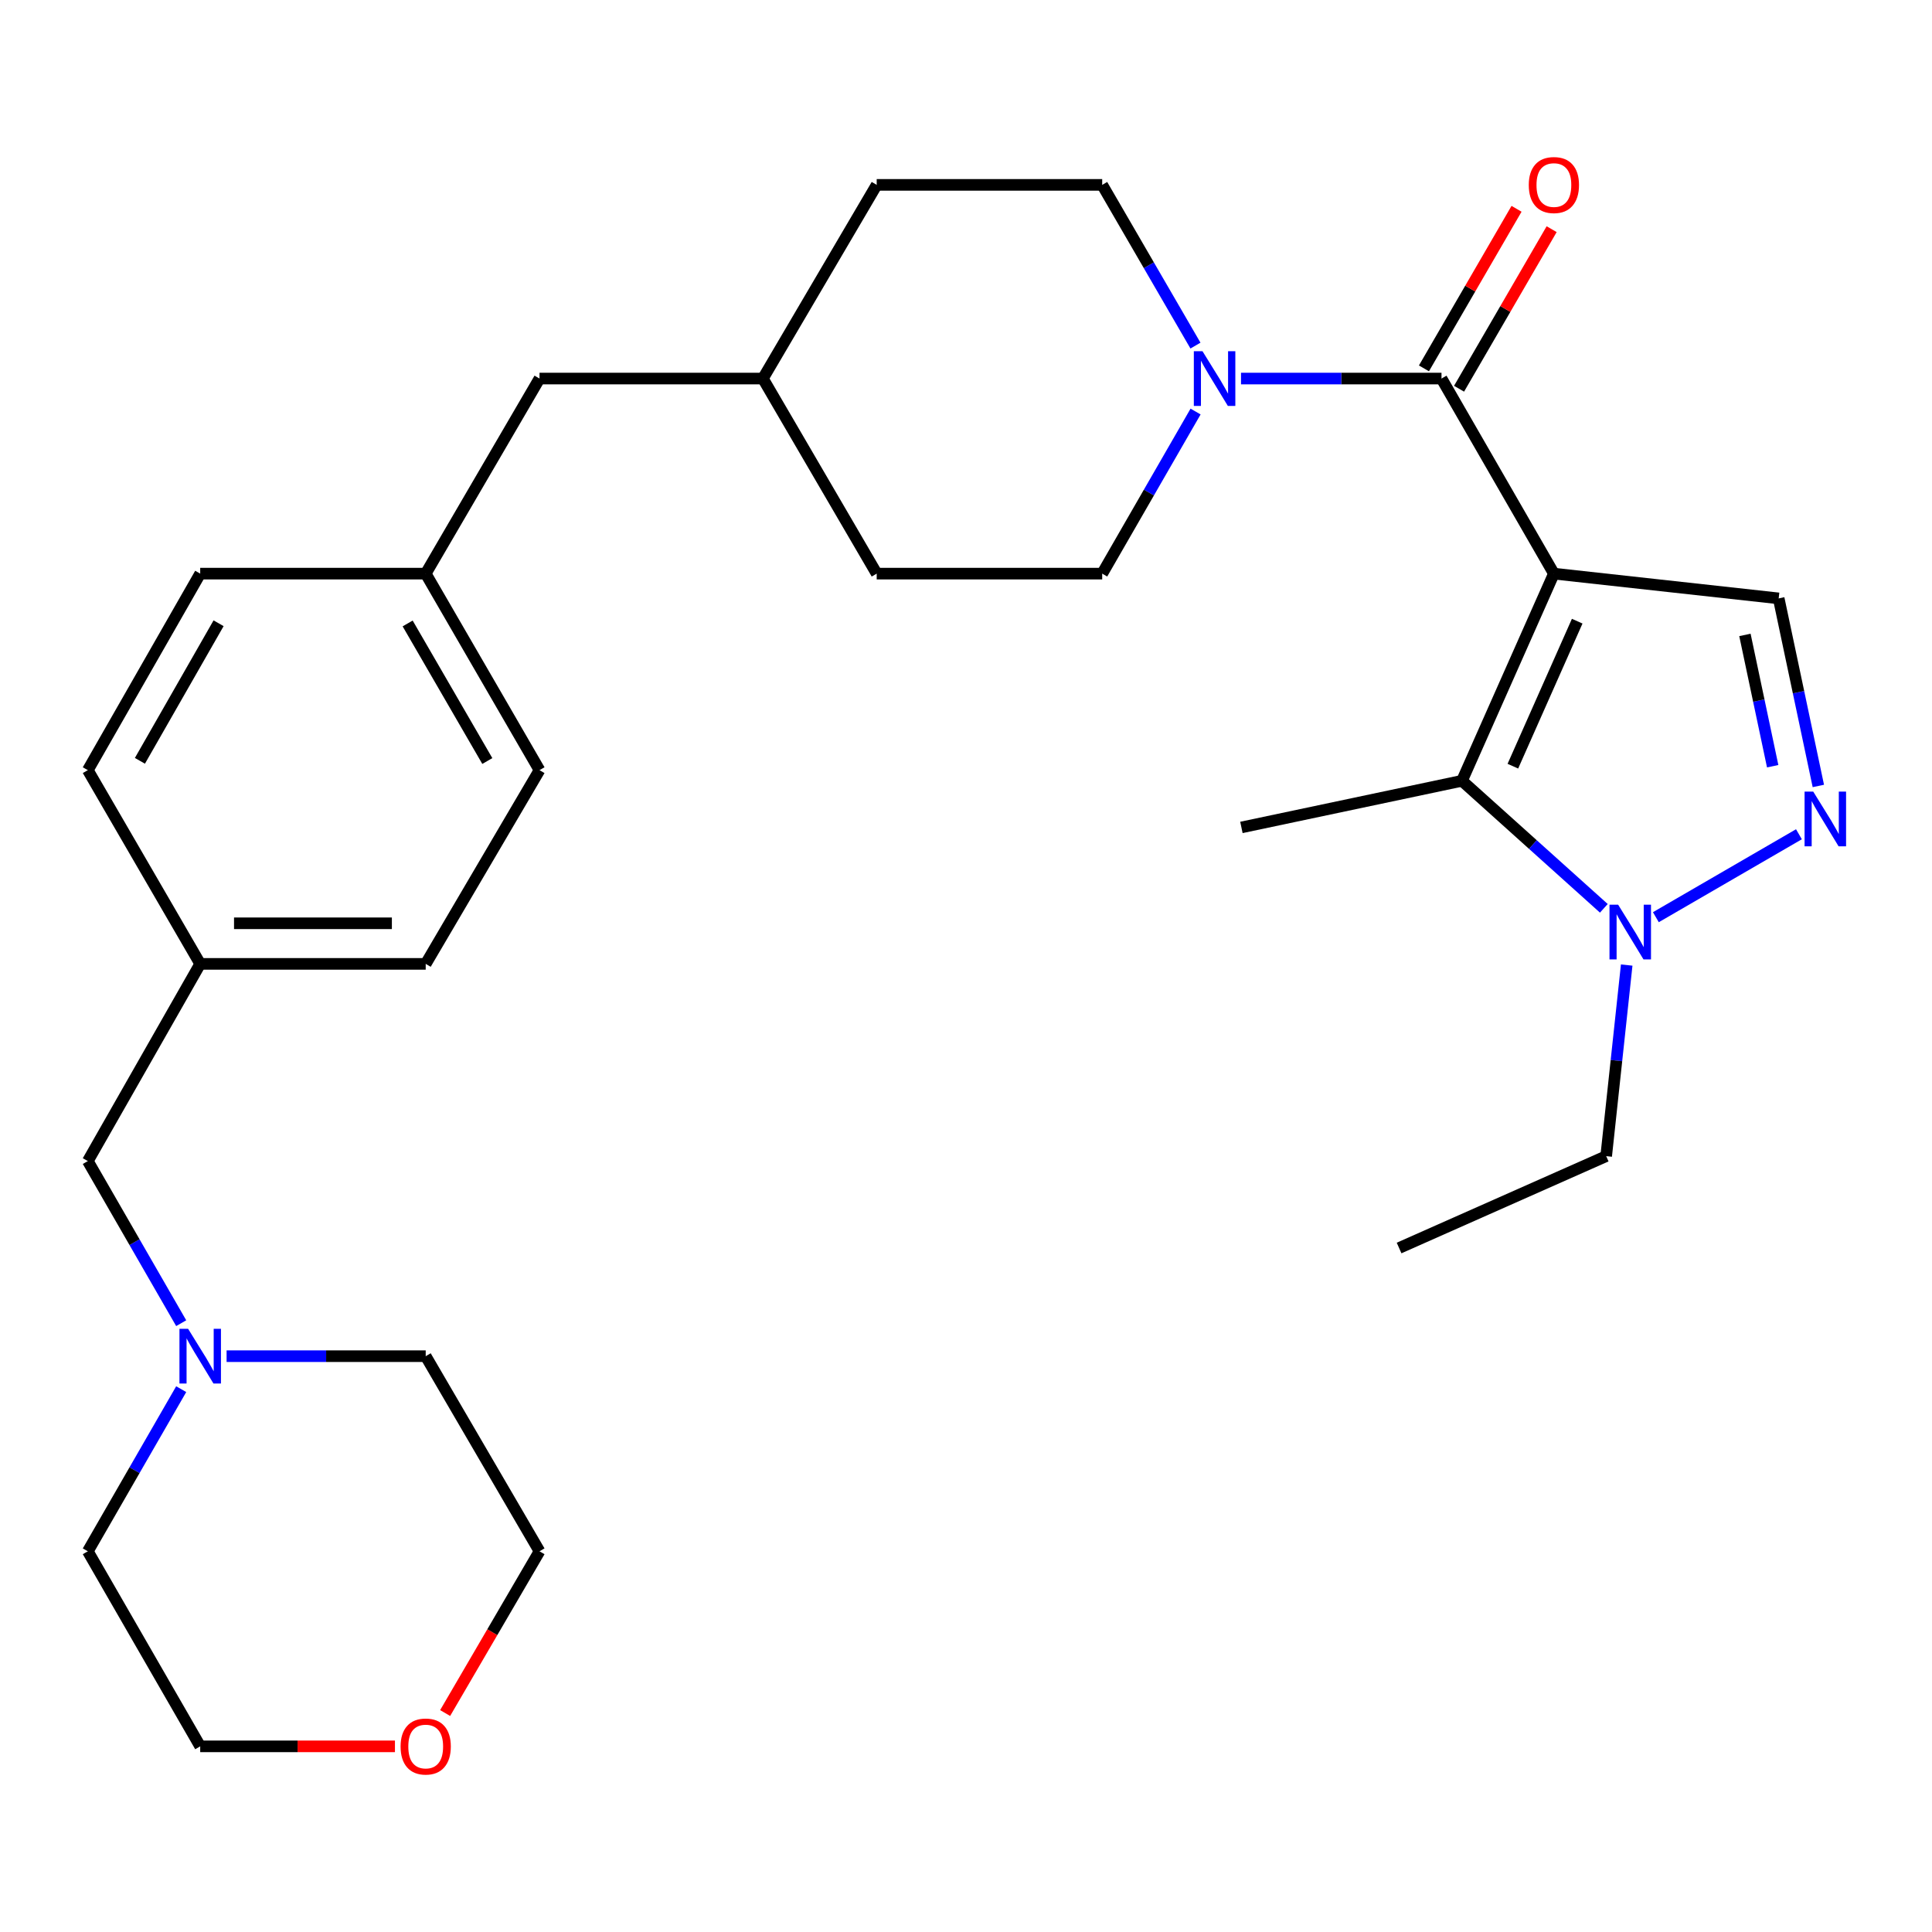 <?xml version='1.0' encoding='iso-8859-1'?>
<svg version='1.1' baseProfile='full'
              xmlns='http://www.w3.org/2000/svg'
                      xmlns:rdkit='http://www.rdkit.org/xml'
                      xmlns:xlink='http://www.w3.org/1999/xlink'
                  xml:space='preserve'
width='1000px' height='1000px' viewBox='0 0 1000 1000'>
<!-- END OF HEADER -->
<rect style='opacity:1.0;fill:#FFFFFF;stroke:none' width='1000' height='1000' x='0' y='0'> </rect>
<path class='bond-0' d='M 804.291,296.911 L 746.119,195.939' style='fill:none;fill-rule:evenodd;stroke:#000000;stroke-width:6px;stroke-linecap:butt;stroke-linejoin:miter;stroke-opacity:1' />
<path class='bond-1' d='M 804.291,296.911 L 756.717,404.139' style='fill:none;fill-rule:evenodd;stroke:#000000;stroke-width:6px;stroke-linecap:butt;stroke-linejoin:miter;stroke-opacity:1' />
<path class='bond-1' d='M 816.358,321.515 L 783.057,396.575' style='fill:none;fill-rule:evenodd;stroke:#000000;stroke-width:6px;stroke-linecap:butt;stroke-linejoin:miter;stroke-opacity:1' />
<path class='bond-4' d='M 804.291,296.911 L 920.646,309.726' style='fill:none;fill-rule:evenodd;stroke:#000000;stroke-width:6px;stroke-linecap:butt;stroke-linejoin:miter;stroke-opacity:1' />
<path class='bond-5' d='M 746.119,195.939 L 694.231,195.939' style='fill:none;fill-rule:evenodd;stroke:#000000;stroke-width:6px;stroke-linecap:butt;stroke-linejoin:miter;stroke-opacity:1' />
<path class='bond-5' d='M 694.231,195.939 L 642.343,195.939' style='fill:none;fill-rule:evenodd;stroke:#0000FF;stroke-width:6px;stroke-linecap:butt;stroke-linejoin:miter;stroke-opacity:1' />
<path class='bond-7' d='M 755.204,201.211 L 779.167,159.916' style='fill:none;fill-rule:evenodd;stroke:#000000;stroke-width:6px;stroke-linecap:butt;stroke-linejoin:miter;stroke-opacity:1' />
<path class='bond-7' d='M 779.167,159.916 L 803.13,118.62' style='fill:none;fill-rule:evenodd;stroke:#FF0000;stroke-width:6px;stroke-linecap:butt;stroke-linejoin:miter;stroke-opacity:1' />
<path class='bond-7' d='M 737.033,190.667 L 760.996,149.371' style='fill:none;fill-rule:evenodd;stroke:#000000;stroke-width:6px;stroke-linecap:butt;stroke-linejoin:miter;stroke-opacity:1' />
<path class='bond-7' d='M 760.996,149.371 L 784.959,108.076' style='fill:none;fill-rule:evenodd;stroke:#FF0000;stroke-width:6px;stroke-linecap:butt;stroke-linejoin:miter;stroke-opacity:1' />
<path class='bond-3' d='M 756.717,404.139 L 793.43,437.142' style='fill:none;fill-rule:evenodd;stroke:#000000;stroke-width:6px;stroke-linecap:butt;stroke-linejoin:miter;stroke-opacity:1' />
<path class='bond-3' d='M 793.43,437.142 L 830.143,470.146' style='fill:none;fill-rule:evenodd;stroke:#0000FF;stroke-width:6px;stroke-linecap:butt;stroke-linejoin:miter;stroke-opacity:1' />
<path class='bond-15' d='M 756.717,404.139 L 642.556,428.276' style='fill:none;fill-rule:evenodd;stroke:#000000;stroke-width:6px;stroke-linecap:butt;stroke-linejoin:miter;stroke-opacity:1' />
<path class='bond-2' d='M 941.172,406.81 L 930.909,358.268' style='fill:none;fill-rule:evenodd;stroke:#0000FF;stroke-width:6px;stroke-linecap:butt;stroke-linejoin:miter;stroke-opacity:1' />
<path class='bond-2' d='M 930.909,358.268 L 920.646,309.726' style='fill:none;fill-rule:evenodd;stroke:#000000;stroke-width:6px;stroke-linecap:butt;stroke-linejoin:miter;stroke-opacity:1' />
<path class='bond-2' d='M 917.539,396.593 L 910.354,362.614' style='fill:none;fill-rule:evenodd;stroke:#0000FF;stroke-width:6px;stroke-linecap:butt;stroke-linejoin:miter;stroke-opacity:1' />
<path class='bond-2' d='M 910.354,362.614 L 903.17,328.635' style='fill:none;fill-rule:evenodd;stroke:#000000;stroke-width:6px;stroke-linecap:butt;stroke-linejoin:miter;stroke-opacity:1' />
<path class='bond-29' d='M 931.125,431.806 L 857.074,474.742' style='fill:none;fill-rule:evenodd;stroke:#0000FF;stroke-width:6px;stroke-linecap:butt;stroke-linejoin:miter;stroke-opacity:1' />
<path class='bond-19' d='M 841.977,499.509 L 836.667,548.962' style='fill:none;fill-rule:evenodd;stroke:#0000FF;stroke-width:6px;stroke-linecap:butt;stroke-linejoin:miter;stroke-opacity:1' />
<path class='bond-19' d='M 836.667,548.962 L 831.357,598.414' style='fill:none;fill-rule:evenodd;stroke:#000000;stroke-width:6px;stroke-linecap:butt;stroke-linejoin:miter;stroke-opacity:1' />
<path class='bond-8' d='M 618.768,178.881 L 594.631,137.286' style='fill:none;fill-rule:evenodd;stroke:#0000FF;stroke-width:6px;stroke-linecap:butt;stroke-linejoin:miter;stroke-opacity:1' />
<path class='bond-8' d='M 594.631,137.286 L 570.495,95.691' style='fill:none;fill-rule:evenodd;stroke:#000000;stroke-width:6px;stroke-linecap:butt;stroke-linejoin:miter;stroke-opacity:1' />
<path class='bond-9' d='M 618.83,213.012 L 594.662,254.961' style='fill:none;fill-rule:evenodd;stroke:#0000FF;stroke-width:6px;stroke-linecap:butt;stroke-linejoin:miter;stroke-opacity:1' />
<path class='bond-9' d='M 594.662,254.961 L 570.495,296.911' style='fill:none;fill-rule:evenodd;stroke:#000000;stroke-width:6px;stroke-linecap:butt;stroke-linejoin:miter;stroke-opacity:1' />
<path class='bond-6' d='M 93.791,684.88 L 69.623,642.925' style='fill:none;fill-rule:evenodd;stroke:#0000FF;stroke-width:6px;stroke-linecap:butt;stroke-linejoin:miter;stroke-opacity:1' />
<path class='bond-6' d='M 69.623,642.925 L 45.455,600.97' style='fill:none;fill-rule:evenodd;stroke:#000000;stroke-width:6px;stroke-linecap:butt;stroke-linejoin:miter;stroke-opacity:1' />
<path class='bond-24' d='M 93.792,719.028 L 69.623,760.989' style='fill:none;fill-rule:evenodd;stroke:#0000FF;stroke-width:6px;stroke-linecap:butt;stroke-linejoin:miter;stroke-opacity:1' />
<path class='bond-24' d='M 69.623,760.989 L 45.455,802.949' style='fill:none;fill-rule:evenodd;stroke:#000000;stroke-width:6px;stroke-linecap:butt;stroke-linejoin:miter;stroke-opacity:1' />
<path class='bond-25' d='M 117.284,701.954 L 168.814,701.954' style='fill:none;fill-rule:evenodd;stroke:#0000FF;stroke-width:6px;stroke-linecap:butt;stroke-linejoin:miter;stroke-opacity:1' />
<path class='bond-25' d='M 168.814,701.954 L 220.343,701.954' style='fill:none;fill-rule:evenodd;stroke:#000000;stroke-width:6px;stroke-linecap:butt;stroke-linejoin:miter;stroke-opacity:1' />
<path class='bond-17' d='M 570.495,95.691 L 453.778,95.691' style='fill:none;fill-rule:evenodd;stroke:#000000;stroke-width:6px;stroke-linecap:butt;stroke-linejoin:miter;stroke-opacity:1' />
<path class='bond-16' d='M 570.495,296.911 L 453.778,296.911' style='fill:none;fill-rule:evenodd;stroke:#000000;stroke-width:6px;stroke-linecap:butt;stroke-linejoin:miter;stroke-opacity:1' />
<path class='bond-10' d='M 230.404,886.667 L 254.827,844.808' style='fill:none;fill-rule:evenodd;stroke:#FF0000;stroke-width:6px;stroke-linecap:butt;stroke-linejoin:miter;stroke-opacity:1' />
<path class='bond-10' d='M 254.827,844.808 L 279.251,802.949' style='fill:none;fill-rule:evenodd;stroke:#000000;stroke-width:6px;stroke-linecap:butt;stroke-linejoin:miter;stroke-opacity:1' />
<path class='bond-32' d='M 204.425,903.91 L 154.026,903.91' style='fill:none;fill-rule:evenodd;stroke:#FF0000;stroke-width:6px;stroke-linecap:butt;stroke-linejoin:miter;stroke-opacity:1' />
<path class='bond-32' d='M 154.026,903.91 L 103.626,903.91' style='fill:none;fill-rule:evenodd;stroke:#000000;stroke-width:6px;stroke-linecap:butt;stroke-linejoin:miter;stroke-opacity:1' />
<path class='bond-11' d='M 45.455,600.97 L 103.626,498.901' style='fill:none;fill-rule:evenodd;stroke:#000000;stroke-width:6px;stroke-linecap:butt;stroke-linejoin:miter;stroke-opacity:1' />
<path class='bond-12' d='M 103.626,498.901 L 220.343,498.901' style='fill:none;fill-rule:evenodd;stroke:#000000;stroke-width:6px;stroke-linecap:butt;stroke-linejoin:miter;stroke-opacity:1' />
<path class='bond-12' d='M 121.134,477.892 L 202.836,477.892' style='fill:none;fill-rule:evenodd;stroke:#000000;stroke-width:6px;stroke-linecap:butt;stroke-linejoin:miter;stroke-opacity:1' />
<path class='bond-31' d='M 103.626,498.901 L 45.455,398.63' style='fill:none;fill-rule:evenodd;stroke:#000000;stroke-width:6px;stroke-linecap:butt;stroke-linejoin:miter;stroke-opacity:1' />
<path class='bond-13' d='M 220.343,296.911 L 279.251,195.939' style='fill:none;fill-rule:evenodd;stroke:#000000;stroke-width:6px;stroke-linecap:butt;stroke-linejoin:miter;stroke-opacity:1' />
<path class='bond-21' d='M 220.343,296.911 L 103.626,296.911' style='fill:none;fill-rule:evenodd;stroke:#000000;stroke-width:6px;stroke-linecap:butt;stroke-linejoin:miter;stroke-opacity:1' />
<path class='bond-23' d='M 220.343,296.911 L 279.251,398.63' style='fill:none;fill-rule:evenodd;stroke:#000000;stroke-width:6px;stroke-linecap:butt;stroke-linejoin:miter;stroke-opacity:1' />
<path class='bond-23' d='M 210.999,322.697 L 252.234,393.9' style='fill:none;fill-rule:evenodd;stroke:#000000;stroke-width:6px;stroke-linecap:butt;stroke-linejoin:miter;stroke-opacity:1' />
<path class='bond-14' d='M 279.251,195.939 L 394.87,195.939' style='fill:none;fill-rule:evenodd;stroke:#000000;stroke-width:6px;stroke-linecap:butt;stroke-linejoin:miter;stroke-opacity:1' />
<path class='bond-18' d='M 453.778,296.911 L 394.87,195.939' style='fill:none;fill-rule:evenodd;stroke:#000000;stroke-width:6px;stroke-linecap:butt;stroke-linejoin:miter;stroke-opacity:1' />
<path class='bond-30' d='M 453.778,95.691 L 394.87,195.939' style='fill:none;fill-rule:evenodd;stroke:#000000;stroke-width:6px;stroke-linecap:butt;stroke-linejoin:miter;stroke-opacity:1' />
<path class='bond-28' d='M 831.357,598.414 L 724.164,645.965' style='fill:none;fill-rule:evenodd;stroke:#000000;stroke-width:6px;stroke-linecap:butt;stroke-linejoin:miter;stroke-opacity:1' />
<path class='bond-20' d='M 45.455,398.63 L 103.626,296.911' style='fill:none;fill-rule:evenodd;stroke:#000000;stroke-width:6px;stroke-linecap:butt;stroke-linejoin:miter;stroke-opacity:1' />
<path class='bond-20' d='M 72.418,393.802 L 113.138,322.598' style='fill:none;fill-rule:evenodd;stroke:#000000;stroke-width:6px;stroke-linecap:butt;stroke-linejoin:miter;stroke-opacity:1' />
<path class='bond-22' d='M 220.343,498.901 L 279.251,398.63' style='fill:none;fill-rule:evenodd;stroke:#000000;stroke-width:6px;stroke-linecap:butt;stroke-linejoin:miter;stroke-opacity:1' />
<path class='bond-27' d='M 45.455,802.949 L 103.626,903.91' style='fill:none;fill-rule:evenodd;stroke:#000000;stroke-width:6px;stroke-linecap:butt;stroke-linejoin:miter;stroke-opacity:1' />
<path class='bond-26' d='M 220.343,701.954 L 279.251,802.949' style='fill:none;fill-rule:evenodd;stroke:#000000;stroke-width:6px;stroke-linecap:butt;stroke-linejoin:miter;stroke-opacity:1' />
<path  class='atom-3' d='M 938.523 409.727
L 947.803 424.727
Q 948.723 426.207, 950.203 428.887
Q 951.683 431.567, 951.763 431.727
L 951.763 409.727
L 955.523 409.727
L 955.523 438.047
L 951.643 438.047
L 941.683 421.647
Q 940.523 419.727, 939.283 417.527
Q 938.083 415.327, 937.723 414.647
L 937.723 438.047
L 934.043 438.047
L 934.043 409.727
L 938.523 409.727
' fill='#0000FF'/>
<path  class='atom-4' d='M 837.551 468.273
L 846.831 483.273
Q 847.751 484.753, 849.231 487.433
Q 850.711 490.113, 850.791 490.273
L 850.791 468.273
L 854.551 468.273
L 854.551 496.593
L 850.671 496.593
L 840.711 480.193
Q 839.551 478.273, 838.311 476.073
Q 837.111 473.873, 836.751 473.193
L 836.751 496.593
L 833.071 496.593
L 833.071 468.273
L 837.551 468.273
' fill='#0000FF'/>
<path  class='atom-6' d='M 622.406 181.779
L 631.686 196.779
Q 632.606 198.259, 634.086 200.939
Q 635.566 203.619, 635.646 203.779
L 635.646 181.779
L 639.406 181.779
L 639.406 210.099
L 635.526 210.099
L 625.566 193.699
Q 624.406 191.779, 623.166 189.579
Q 621.966 187.379, 621.606 186.699
L 621.606 210.099
L 617.926 210.099
L 617.926 181.779
L 622.406 181.779
' fill='#0000FF'/>
<path  class='atom-7' d='M 97.366 687.794
L 106.646 702.794
Q 107.566 704.274, 109.046 706.954
Q 110.526 709.634, 110.606 709.794
L 110.606 687.794
L 114.366 687.794
L 114.366 716.114
L 110.486 716.114
L 100.526 699.714
Q 99.366 697.794, 98.126 695.594
Q 96.926 693.394, 96.566 692.714
L 96.566 716.114
L 92.886 716.114
L 92.886 687.794
L 97.366 687.794
' fill='#0000FF'/>
<path  class='atom-8' d='M 791.291 95.77
Q 791.291 88.971, 794.651 85.171
Q 798.011 81.371, 804.291 81.371
Q 810.571 81.371, 813.931 85.171
Q 817.291 88.971, 817.291 95.77
Q 817.291 102.651, 813.891 106.571
Q 810.491 110.451, 804.291 110.451
Q 798.051 110.451, 794.651 106.571
Q 791.291 102.691, 791.291 95.77
M 804.291 107.251
Q 808.611 107.251, 810.931 104.371
Q 813.291 101.451, 813.291 95.77
Q 813.291 90.21, 810.931 87.41
Q 808.611 84.57, 804.291 84.57
Q 799.971 84.57, 797.611 87.371
Q 795.291 90.171, 795.291 95.77
Q 795.291 101.491, 797.611 104.371
Q 799.971 107.251, 804.291 107.251
' fill='#FF0000'/>
<path  class='atom-11' d='M 207.343 903.99
Q 207.343 897.19, 210.703 893.39
Q 214.063 889.59, 220.343 889.59
Q 226.623 889.59, 229.983 893.39
Q 233.343 897.19, 233.343 903.99
Q 233.343 910.87, 229.943 914.79
Q 226.543 918.67, 220.343 918.67
Q 214.103 918.67, 210.703 914.79
Q 207.343 910.91, 207.343 903.99
M 220.343 915.47
Q 224.663 915.47, 226.983 912.59
Q 229.343 909.67, 229.343 903.99
Q 229.343 898.43, 226.983 895.63
Q 224.663 892.79, 220.343 892.79
Q 216.023 892.79, 213.663 895.59
Q 211.343 898.39, 211.343 903.99
Q 211.343 909.71, 213.663 912.59
Q 216.023 915.47, 220.343 915.47
' fill='#FF0000'/>
</svg>
